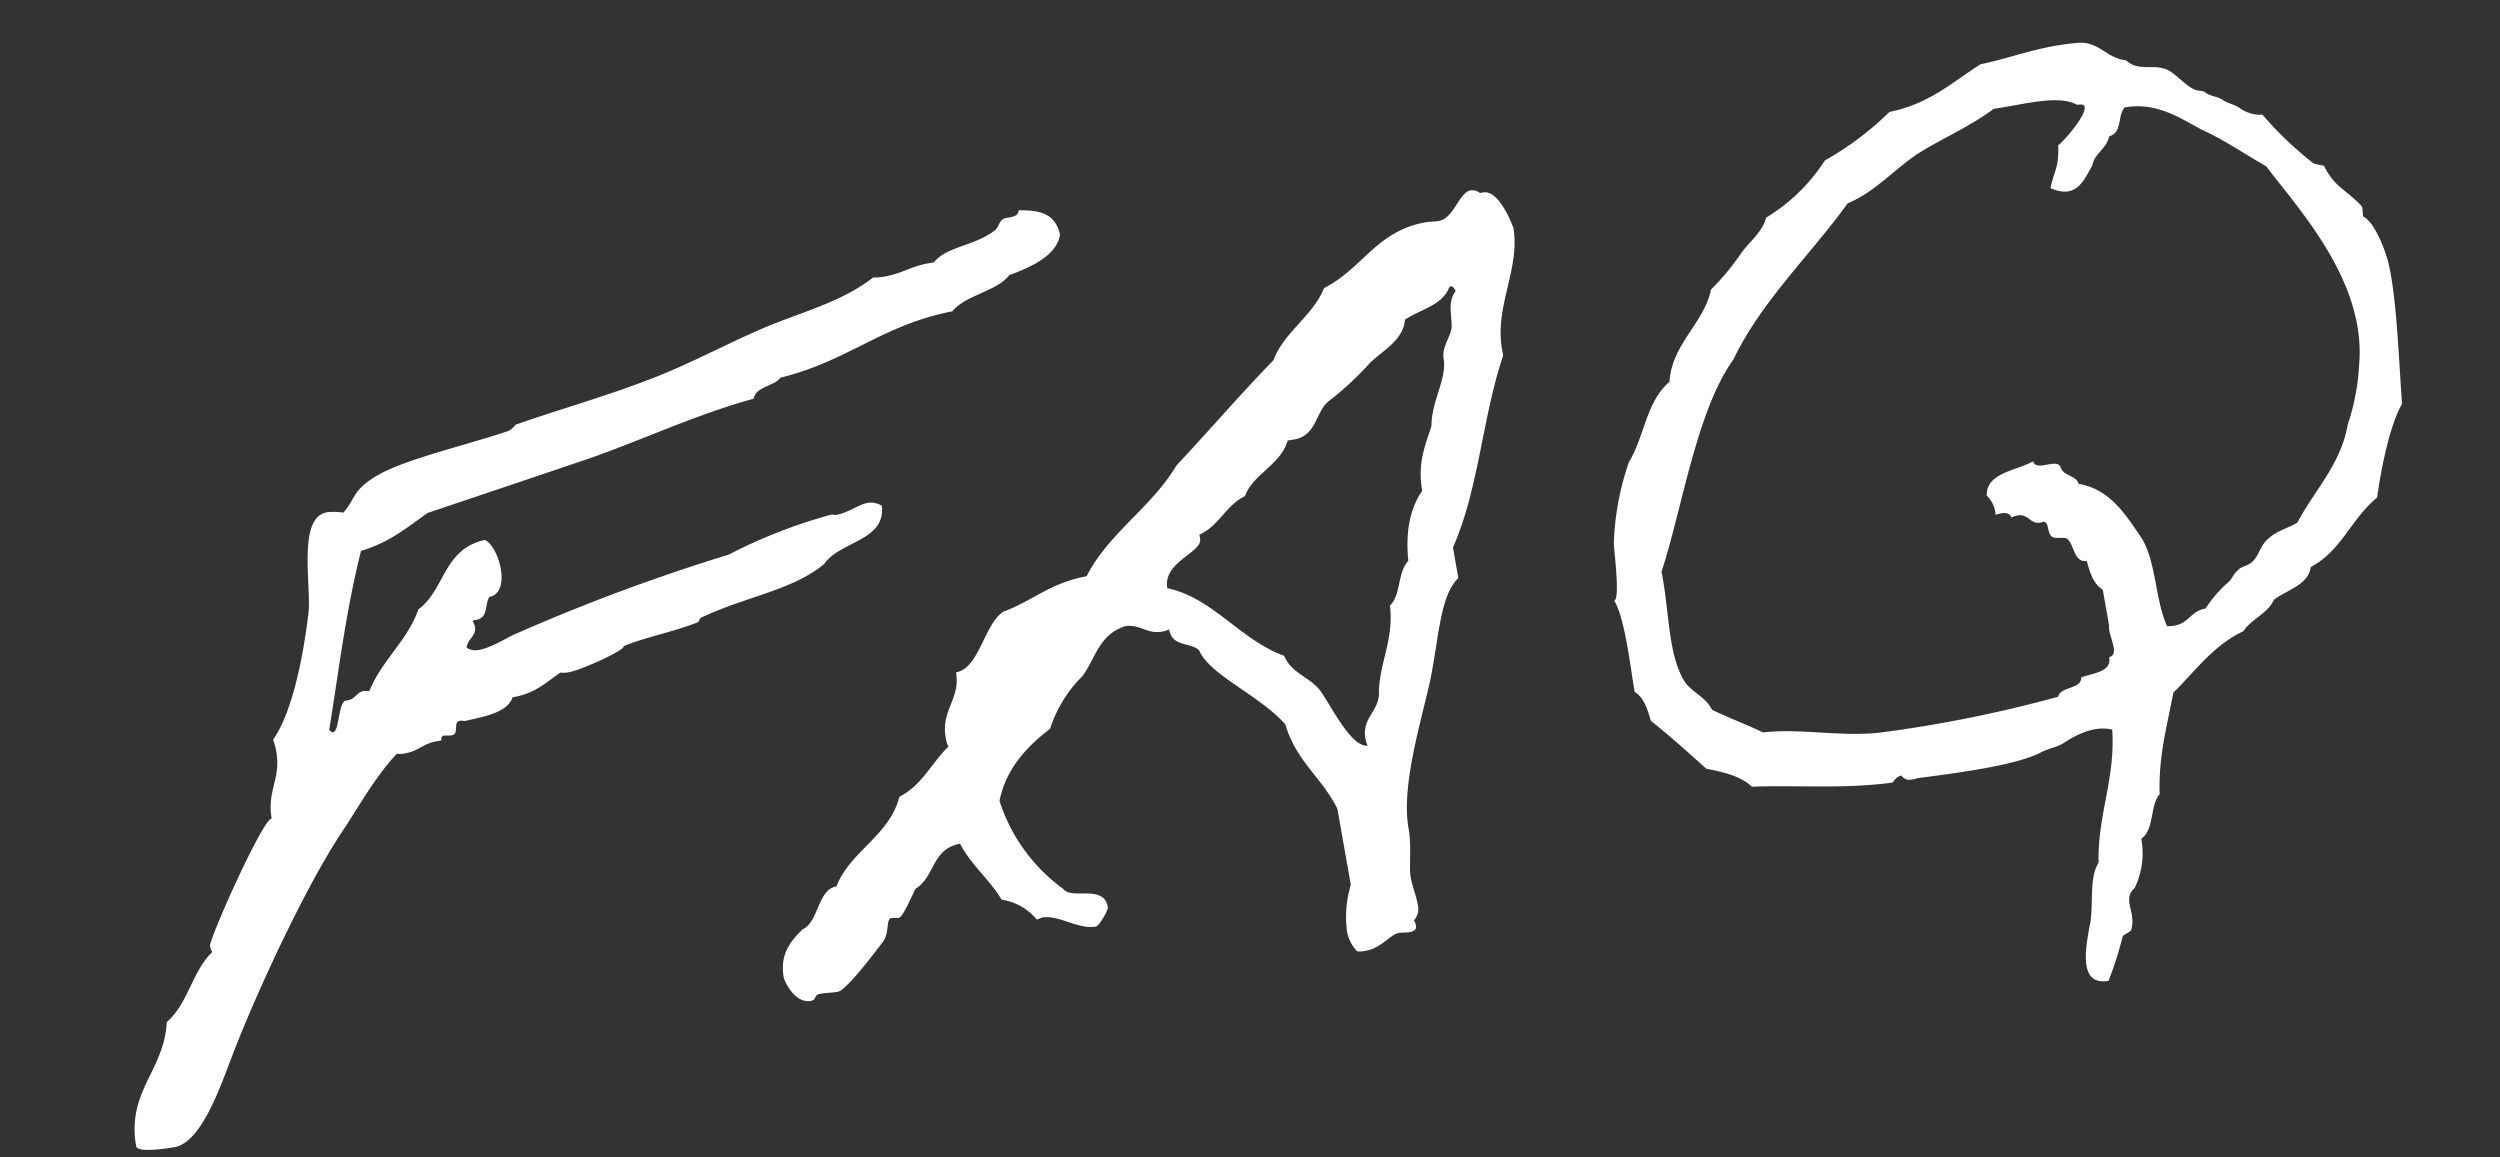 <svg xmlns="http://www.w3.org/2000/svg" width="284.737" height="131.818" viewBox="0 0 284.737 131.818">
  <rect x="0" y="0" width="284.737" height="131.818" fill="#333333" stroke="none"/>
  <g id="グループ_1749" data-name="グループ 1749" transform="matrix(0.985, -0.174, 0.174, 0.985, -1304.763, 179.198)">
    <path id="パス_2649" data-name="パス 2649" d="M1429.928,97.791c-.735,2.2-3.673,3.055-6.494,3.543-1.715,1.589-5.267,1.345-7.1,2.933-8.082.122-12.74,3.538-20.583,4.03-.853.853-2.938.487-3.426,1.832-6.616.609-12.867,2.32-19.483,3.421-6.368.979-12.862,1.954-19.356,2.934-2.568,1.219-4.9,2.563-8.2,2.929-2.816,6.233-4.9,13.074-7.108,19.424.127.244.244.366.37.366.736,0,1.1-2.929,1.959-3.295h.366c.862,0,1.1-.736,1.963-.736a5.3,5.3,0,0,0,.609.122c1.964-3.173,5.267-4.888,7.109-8.182,3.43-1.71,3.922-6.233,8.823-6.476.731.487,1.223,2.076,1.223,3.543s-.492,2.934-1.836,2.934c-.736.853-.492,2.32-1.964,2.32h-.37c0,.244.126.487.126.736,0,1.1-1.1,1.219-1.349,2.193a1.838,1.838,0,0,0,1.349.492c1.472,0,3.43-.857,4.536-1.1a221.925,221.925,0,0,1,25.359-4.639,58.828,58.828,0,0,1,12.248-2.446c.244,0,.371.122.61.122,1.349,0,2.7-.731,3.8-.731a2.555,2.555,0,0,1,1.471.609c-.243,4.03-5.51,3.177-7.6,5.375-4.043,2.32-9.188,2.081-14.7,3.543-.37,0-.492.492-.614.492-2.82.609-6,.609-8.823,1.219.122.492-5.267,1.837-6.616,1.837a2.63,2.63,0,0,1-.98-.126c-1.958.857-3.186,1.832-5.876,1.832-.862,1.589-3.434,1.589-5.885,1.71a.923.923,0,0,0-.488-.122c-.858,0-.244,1.467-1.227,1.467-.244,0-.614-.122-.853-.122s-.37.122-.37.487h-.614c-1.467,0-2.2.731-3.679.731a2.683,2.683,0,0,1-.974-.122c-2.943,2.2-5.149,5.009-7.717,7.7-5.15,5.375-12.989,16.613-16.906,23.211-1.841,3.055-5.028,8.8-8.087,8.8-1.228,0-4.293-.122-4.293-.857,0-6.35,4.663-7.939,5.886-13.314,2.816-1.71,3.8-5.131,6.494-6.964a1.5,1.5,0,0,1-.126-.731c0-.736,8.331-13.074,9.432-13.074,0-3.173,1.837-4.274,1.837-7.329a5.953,5.953,0,0,0-.122-1.467c2.7-2.685,5.023-8.67,6.494-13.557.858-2.934.614-10.877,4.044-10.877a7.038,7.038,0,0,1,1.837.366c1.715-1.34,1.35-2.32,4.653-3.538,3.434-1.223,10.294-1.589,15.317-2.324.736-.122.98-.609,1.223-.609,5.267-.857,10.294-1.345,15.313-2.32,4.784-.857,9.437-2.446,14.09-3.543s9.315-1.345,13.476-3.543a5.523,5.523,0,0,0,1.345.122c1.963,0,3.186-.614,5.028-.614h.736c1.836-1.589,4.9-.975,7.591-2.442.37-.244.614-1.1,1.349-1.1h.492c.609,0,.979-.122,1.1-.609C1427.969,94.614,1429.806,95.223,1429.928,97.791Z" transform="translate(0 0)" fill="#fff"/>
    <path id="パス_2650" data-name="パス 2650" d="M1389.912,178.809a4.389,4.389,0,0,1-.736-2.442,12.631,12.631,0,0,1,1.349-5.136V162.44c-1.106-3.791-3.678-6.111-4.166-10.511-2.45-3.908-7.474-6.959-8.209-10.015-.858-1.1-2.943-.857-2.943-2.934a2.392,2.392,0,0,1-.853.122c-1.715,0-2.211-1.219-3.926-1.345-3.182.37-4.039,3.055-5.876,4.766a14.928,14.928,0,0,0-4.657,5.253c-3.06,1.589-5.758,3.669-7.1,7.086a19.85,19.85,0,0,0,5.393,11.12c.731,1.462,4.653.239,4.653,2.929,0,.366-1.349,1.954-1.715,1.954-2.085,0-3.922-2.076-5.88-2.076a5.427,5.427,0,0,1-.614.122,6.459,6.459,0,0,0-3.556-2.929c-.975-2.568-2.69-4.4-3.552-7.09-3.3,0-3.426,3.182-5.876,4.157-.492.609-1.963,2.934-2.451,2.934-.244,0-.614-.126-.858-.126-.613,0-.492,1.589-1.349,2.446-1.593,1.467-5.145,4.766-6.125,4.766-.613,0-1.349-.126-1.963-.126-.853,0-.487.614-1.223.614-1.837,0-2.572-2.69-2.572-3.177,0-2.685,1.471-3.908,3.06-5.01,1.963-.487,2.45-4.152,4.657-4.152,2.207-3.665,6.982-4.644,8.824-8.8,2.816-.857,4.287-3.177,6.49-4.644a3.512,3.512,0,0,1-.117-1.1c0-3.173,2.446-4.03,2.446-7.081,2.694,0,4.044-4.766,6.494-5.867,3.43-.609,5.88-2.32,10.046-2.32,3.308-4.4,8.7-6.472,12.253-10.628,4.4-3.3,8.57-6.72,12.98-9.9,1.715-2.929,5.267-4.152,7.108-7.086,4.775-1.462,6.987-5.371,12.741-5.371.37,0,.858.117,1.471.117,1.715,0,2.817-2.807,4.166-2.807a1.458,1.458,0,0,1,.98.487h.37c1.954,0,2.689,4.644,2.689,4.522,0,4.761-3.673,8.426-3.673,13.435v.736c-3.552,6.472-5.389,14.537-9.433,20.521v3.543c-2.45,1.589-3.43,6.6-5.267,11.12-1.837,4.4-5.271,11.116-5.271,15.882,0,2.32-.731,4.274-.731,5.619,0,.975.244,2.076.244,3.055a1.986,1.986,0,0,1-.735,1.828,1.354,1.354,0,0,1,.122.614c0,.487-.365.609-.853.609-.37,0-.862-.122-1.227-.122-.984,0-2.207,1.345-4.043,1.345A2.71,2.71,0,0,1,1389.912,178.809Zm17.885-69.881c-.614,2.324-3.182,3.055-4.78,4.157a35.054,35.054,0,0,1-5.266,3.416c-1.837.857-2.081,3.791-4.9,3.669h-.613c-1.223,2.563-4.527,3.051-5.876,5.375-2.45.731-3.43,2.807-5.88,3.421v.487c0,1.589-4.657,1.832-4.657,4.888,4.9,1.954,7.108,7.207,11.761,9.893.492,2.2,2.577,2.934,3.43,4.766.984,2.2,2.329,6.842,4.165,6.964a2.4,2.4,0,0,1-.122-.853c0-2.446,2.207-2.812,2.446-5.01.74-3.425,2.7-5.5,2.947-9.41,1.467-.975,1.467-3.543,2.938-4.644.244-3.295,1.228-5.862,2.943-7.573,0-3.173,1.223-5.01,2.324-7.086.492-2.807,2.7-5.005,2.7-7.329,0-1.223,1.1-2.2,1.467-3.177.365-1.345,0-3.051,1.227-4.152-.126-.244-.126-.609-.492-.609h-.122C1412.333,108.076,1409.756,108.076,1407.8,108.929Z" transform="translate(59.128 5.231)" fill="#fff"/>
    <path id="パス_2651" data-name="パス 2651" d="M1395.292,200.609c-3.552,0-1.837-4.278-1.1-6.35.979-2.2.853-5.5,2.324-7.086.857-5.5,3.556-9.044,4.165-14.663-1.959-.853-4.165-.122-5.876.609-.74.248-1.476.248-2.45.492-2.82.979-9.315.731-14.46.487a3.345,3.345,0,0,1-1.106,0c-.366-.122-.732-.609-.6-.609-.74,0-1.11.609-1.227.609-5.637-.244-10.538-1.589-15.805-2.32-1.1-1.467-2.938-2.2-4.775-2.933-1.715-2.2-3.434-4.4-5.271-6.472-.122-1.471-.371-2.812-1.228-3.547,0-2.807.37-8.552-.488-10.628.736-.117.98-5.863,1.1-6.472a31.006,31.006,0,0,1,3.307-8.8c2.33-2.69,3.065-6.354,6.129-8.187.975-4.152,5.019-5.862,6.49-9.527a27.562,27.562,0,0,0,4.044-3.421c1.223-1.223,2.82-1.954,3.552-3.543a20.651,20.651,0,0,0,7.722-5.253,34.577,34.577,0,0,0,8.2-4.157c4.653-.117,7.6-2.076,11.151-3.538,3.8-.126,6.856-.857,11.143-.492,2.577.122,3.065,2.324,5.267,2.933,1.106,1.467,2.821.979,4.166,1.71,1.106.609,1.841,2.2,2.946,2.933.61.366.731.117,1.219.609s1.227.609,1.72,1.1,1.223.736,1.715,1.223a4.005,4.005,0,0,0,2.45,1.223,39.884,39.884,0,0,0,4.653,6.354c.122.239,1.1.487,1.228.609a7.784,7.784,0,0,0,1.1,2.32c.858,1.1,1.715,1.954,2.324,2.934.127.244-.117,1.1,0,1.223.862.609,1.6,3.051,1.842,5.253.37,3.908-.74,11.6-1.228,16.491-1.837,2.2-3.674,6.964-4.653,10.019-3.308,1.828-5.023,5.249-8.819,6.472-.613,1.954-3.064,2.076-4.779,2.934-.984,1.467-2.942,1.71-4.043,2.929-3.679.979-6.368,3.669-9.067,5.5-1.345,3.538-2.943,6.837-3.552,11.116-1.349,1.1-1.228,3.786-2.943,4.639a9.058,9.058,0,0,1-1.711,5.375c-1.715,1.1-.248,2.69-1.227,4.644-.122.244-1.1.366-1.1.609A42.446,42.446,0,0,1,1395.292,200.609Zm4.409-100.055c-3.186,1.589-6.494,2.324-9.432,3.543-3.064,1.345-5.516,3.421-8.819,4.157-5.149,5.01-11.644,9.283-15.931,15.272-5.141,5.01-8.7,15.755-12.248,22.353.122,4.644-.979,9.532.492,12.948.731,1.345,1.954,1.959,2.45,3.547,1.715,1.219,3.552,2.32,5.266,3.538,4.166.244,8.327,1.954,12.863,2.324a148.6,148.6,0,0,0,20.95-.487c.365-1.1,2.816-.37,2.938-1.71,1.471-.248,3.552,0,3.552-1.71,1.349-.126.248-2.568.614-3.543V156.63c-.858-.731-1.1-1.954-1.223-3.543-1.472,0-1.1-2.076-1.715-2.812-.249-.366-1.472-.239-1.715-.609-.492-.487,0-1.584-.614-1.832-1.836.366-1.349-1.71-3.552-1.1-.122-.736-.984-.736-1.715-.614a3.274,3.274,0,0,0-.614-2.32c.365-2.568,3.673-2.2,5.88-2.933.122,1.223,2.573.122,2.943,1.1.122,1.223,1.589,1.223,1.711,2.32,3.43,1.223,4.657,4.4,5.88,7.086,1.349,2.934.37,7.451,1.227,10.628,2.451.487,2.695-1.219,4.657-1.219a14.587,14.587,0,0,1,3.182-2.568c.248-.122.736-.853,1.223-1.1.492-.37,1.106-.248,1.715-.614.861-.487,1.349-1.832,2.333-2.32,1.1-.731,2.329-.731,3.552-1.223,2.568-3.3,6-5.619,7.6-10.019a25.422,25.422,0,0,0,2.451-6.472c2.45-9.162-3.679-18.571-6.495-24.068-2.207-1.832-4.166-3.786-6.49-5.375-2.45-1.954-4.662-4.03-8.213-4.03-.979.731-.736,2.807-2.324,2.933-.492,1.34-1.963,1.584-2.45,2.929-1.228,1.467-2.451,3.543-5.145,1.71.853-2.076,1.345-2.076,1.715-4.639.979-.492,5.515-4.278,2.938-4.157C1407.175,100.189,1403.131,100.681,1399.7,100.555Z" transform="translate(137.421 1.632)" fill="#fff"/>
  </g>
</svg>
